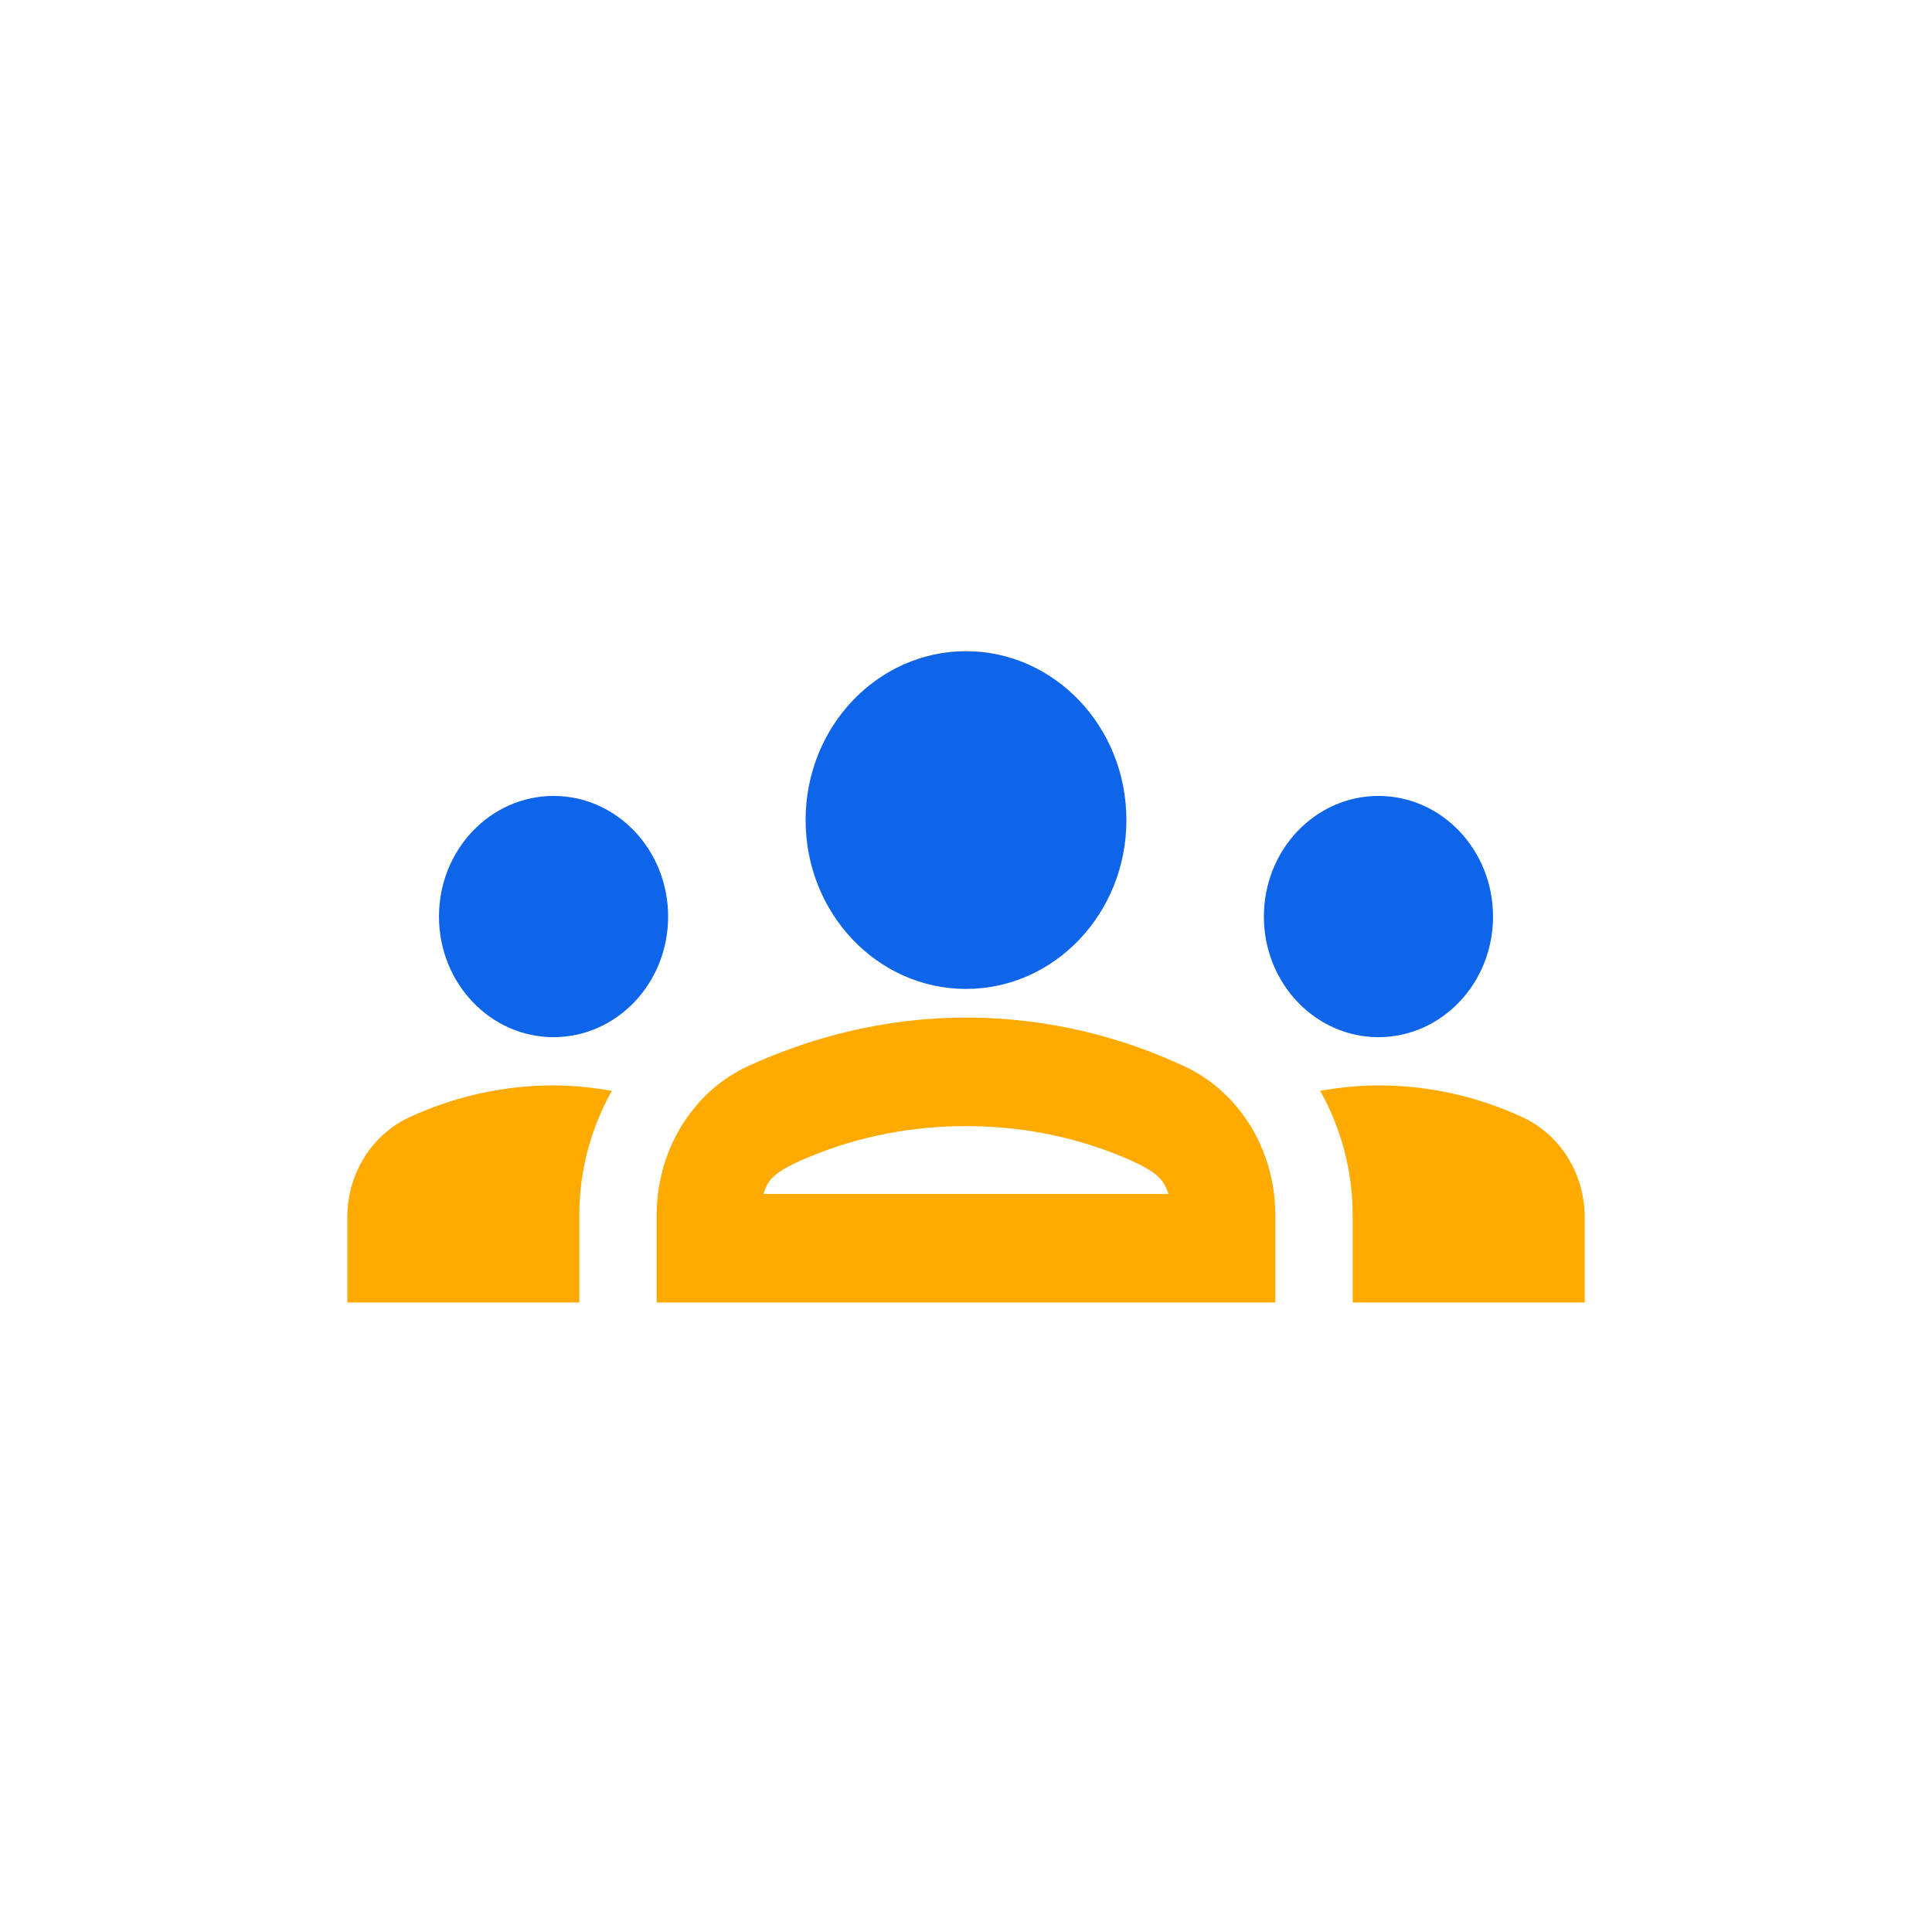 <svg width="89" height="89" viewBox="0 0 89 89" fill="none" xmlns="http://www.w3.org/2000/svg">
<g filter="url(#filter0_d_256_1421)">
<rect x="9" y="9" width="71" height="71" rx="4" fill="white"/>
</g>
<path d="M25.5 47.5C28.113 47.5 30.25 45.25 30.25 42.5C30.25 39.75 28.113 37.5 25.5 37.5C22.887 37.5 20.75 39.75 20.75 42.5C20.75 45.25 22.887 47.5 25.5 47.5ZM28.184 50.25C27.305 50.1 26.426 50 25.5 50C23.149 50 20.916 50.525 18.898 51.45C17.14 52.25 16 54.05 16 56.075V60H26.688V55.975C26.688 53.9 27.234 51.95 28.184 50.25ZM63.5 47.5C66.112 47.5 68.25 45.25 68.25 42.5C68.25 39.75 66.112 37.5 63.5 37.5C60.888 37.5 58.75 39.75 58.75 42.5C58.75 45.25 60.888 47.5 63.5 47.5ZM73 56.075C73 54.05 71.86 52.25 70.103 51.45C68.084 50.525 65.851 50 63.5 50C62.574 50 61.695 50.1 60.816 50.25C61.766 51.95 62.312 53.9 62.312 55.975V60H73V56.075ZM54.57 49.125C51.791 47.825 48.371 46.875 44.5 46.875C40.629 46.875 37.209 47.85 34.43 49.125C31.865 50.325 30.25 53.025 30.25 55.975V60H58.75V55.975C58.75 53.025 57.135 50.325 54.57 49.125ZM35.166 55C35.38 54.425 35.475 54.025 37.328 53.275C39.631 52.325 42.054 51.875 44.5 51.875C46.946 51.875 49.369 52.325 51.672 53.275C53.501 54.025 53.596 54.425 53.834 55H35.166ZM44.5 35C45.806 35 46.875 36.125 46.875 37.5C46.875 38.875 45.806 40 44.5 40C43.194 40 42.125 38.875 42.125 37.5C42.125 36.125 43.194 35 44.5 35ZM44.5 30C40.557 30 37.375 33.35 37.375 37.5C37.375 41.65 40.557 45 44.5 45C48.443 45 51.625 41.65 51.625 37.5C51.625 33.35 48.443 30 44.5 30Z" fill="#FEAA01"/>
<ellipse cx="44.5" cy="37.778" rx="7.389" ry="7.778" fill="#0E65E9"/>
<ellipse cx="63.5" cy="42.222" rx="5.278" ry="5.556" fill="#0E65E9"/>
<ellipse cx="25.5" cy="42.222" rx="5.278" ry="5.556" fill="#0E65E9"/>
<defs>
<filter id="filter0_d_256_1421" x="0" y="0" width="89" height="89" filterUnits="userSpaceOnUse" color-interpolation-filters="sRGB">
<feFlood flood-opacity="0" result="BackgroundImageFix"/>
<feColorMatrix in="SourceAlpha" type="matrix" values="0 0 0 0 0 0 0 0 0 0 0 0 0 0 0 0 0 0 127 0" result="hardAlpha"/>
<feOffset/>
<feGaussianBlur stdDeviation="4.5"/>
<feComposite in2="hardAlpha" operator="out"/>
<feColorMatrix type="matrix" values="0 0 0 0 0.722 0 0 0 0 0.753 0 0 0 0 0.8 0 0 0 1 0"/>
<feBlend mode="normal" in2="BackgroundImageFix" result="effect1_dropShadow_256_1421"/>
<feBlend mode="normal" in="SourceGraphic" in2="effect1_dropShadow_256_1421" result="shape"/>
</filter>
</defs>
</svg>
